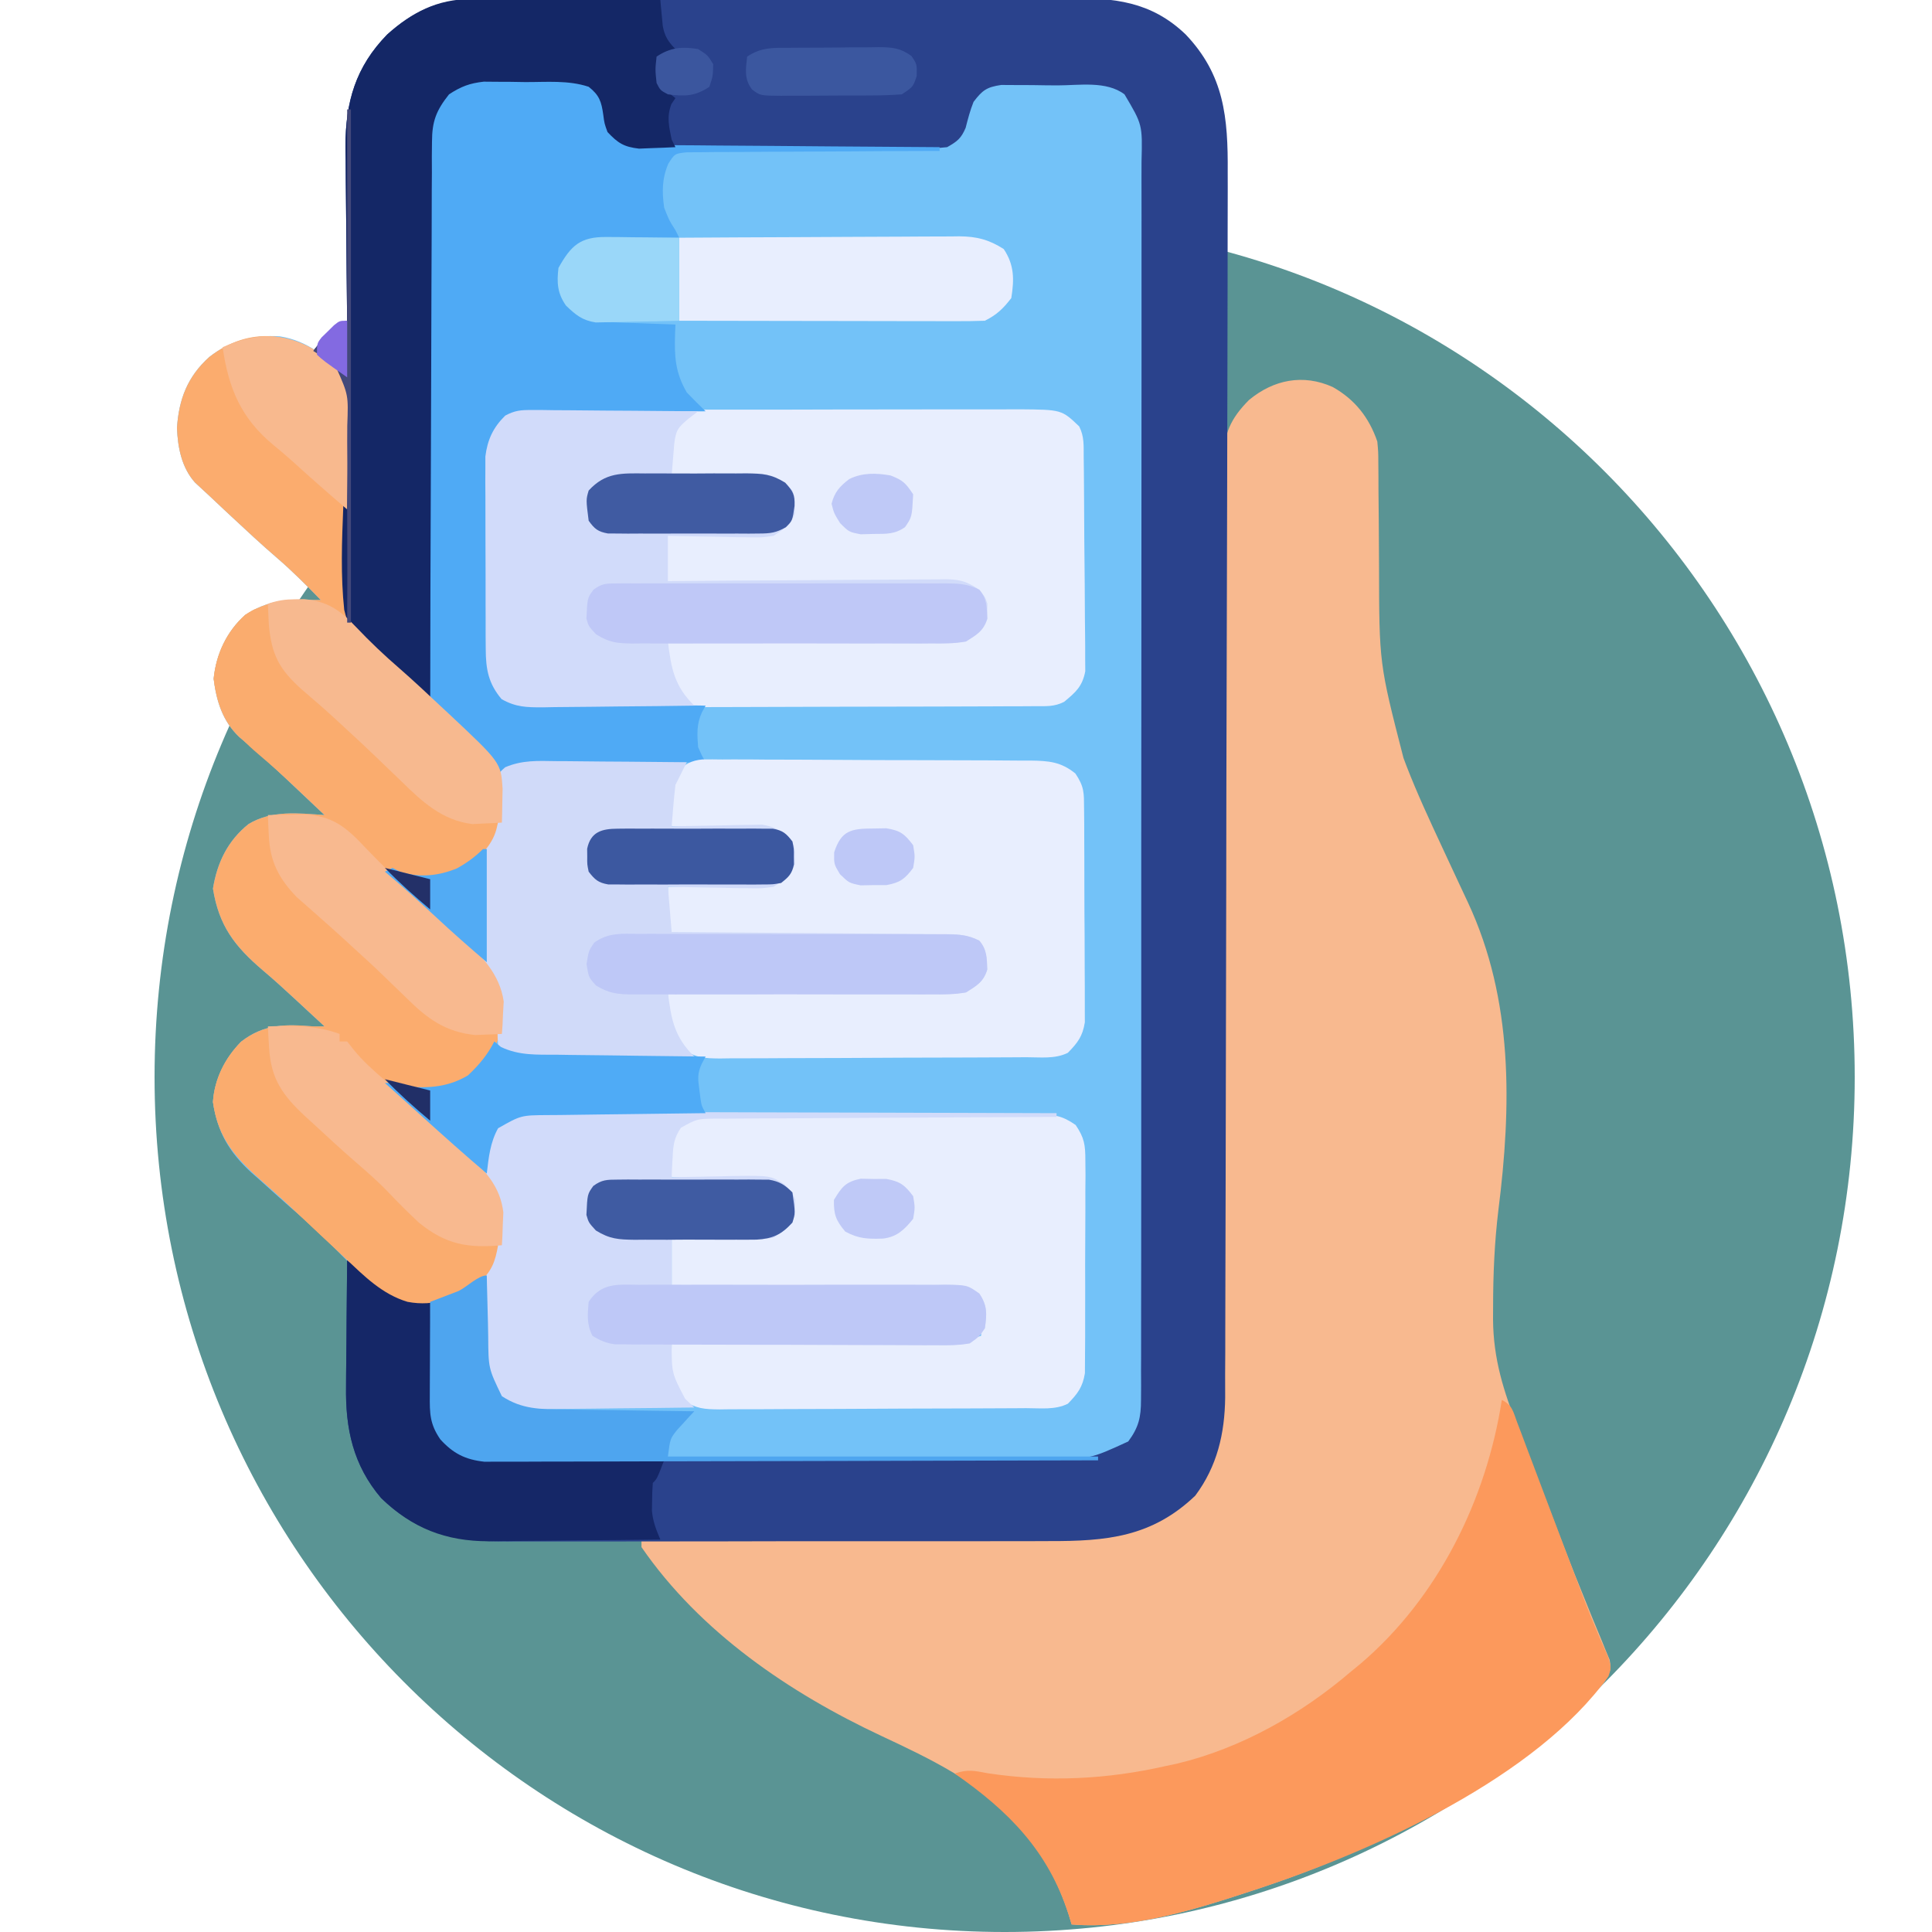 <?xml version="1.0"?>
<svg xmlns="http://www.w3.org/2000/svg" width="140" height="140" viewBox="0 0 200 200" fill="none">
<g clip-path="url(#clip0_1_237)">
<path d="M104 200C152.601 200 192 160.377 192 111.5C192 62.623 152.601 23 104 23C55.399 23 16 62.623 16 111.5C16 160.377 55.399 200 104 200Z" fill="#5A9494"/>
<g clip-path="url(#clip1_1_237)">
<path d="M54.248 8.105C54.998 8.093 54.998 8.093 55.763 8.081C56.486 8.078 56.486 8.078 57.224 8.075C57.664 8.071 58.105 8.068 58.559 8.064C60.284 8.263 61.289 8.945 62.5 10.156C62.711 11.038 62.846 11.92 62.985 12.816C63.387 13.979 63.769 14.239 64.844 14.844C65.94 14.957 66.949 15.004 68.044 14.995C68.366 14.997 68.687 14.999 69.019 15.002C70.081 15.007 71.143 15.003 72.205 14.999C72.943 15 73.681 15.001 74.42 15.003C75.967 15.005 77.514 15.002 79.062 14.996C81.045 14.99 83.028 14.994 85.012 15.001C86.537 15.005 88.061 15.004 89.586 15.001C90.318 15 91.049 15.001 91.78 15.004C92.802 15.006 93.824 15.002 94.846 14.995C95.3 14.999 95.3 14.999 95.763 15.003C97.016 14.988 97.902 14.925 99.006 14.306C99.785 13.487 99.947 12.815 100.195 11.719C100.447 10.605 100.6 9.948 101.409 9.132C103.263 8.064 105.58 8.407 107.673 8.42C108.54 8.423 109.405 8.412 110.271 8.399C110.826 8.399 111.381 8.399 111.935 8.4C112.437 8.399 112.938 8.399 113.455 8.398C115.105 8.631 115.916 9.091 117.188 10.156C118.256 11.628 118.506 12.648 118.508 14.454C118.511 14.927 118.515 15.4 118.518 15.888C118.516 16.412 118.513 16.936 118.511 17.459C118.512 18.017 118.515 18.575 118.517 19.132C118.523 20.664 118.521 22.196 118.518 23.728C118.516 25.381 118.521 27.033 118.525 28.685C118.532 31.922 118.532 35.159 118.53 38.396C118.529 41.026 118.529 43.657 118.531 46.287C118.532 46.662 118.532 47.036 118.532 47.421C118.533 48.181 118.533 48.941 118.534 49.702C118.539 56.832 118.537 63.962 118.533 71.093C118.529 77.618 118.534 84.144 118.543 90.669C118.553 97.367 118.557 104.065 118.554 110.763C118.553 114.524 118.554 118.286 118.56 122.047C118.566 125.249 118.566 128.451 118.56 131.653C118.556 133.287 118.555 134.921 118.561 136.555C118.567 138.05 118.565 139.546 118.557 141.041C118.556 141.583 118.557 142.124 118.561 142.665C118.596 147.718 118.596 147.718 116.797 149.609C114.303 151.893 110.548 151.389 107.402 151.368C106.766 151.369 106.131 151.371 105.495 151.374C103.776 151.38 102.057 151.375 100.338 151.369C98.537 151.363 96.735 151.366 94.933 151.367C91.909 151.368 88.885 151.363 85.861 151.354C82.366 151.344 78.872 151.343 75.378 151.348C72.012 151.352 68.647 151.349 65.281 151.344C63.851 151.342 62.42 151.342 60.989 151.344C59.305 151.345 57.62 151.341 55.935 151.333C55.318 151.331 54.7 151.331 54.083 151.333C53.239 151.335 52.395 151.33 51.551 151.323C51.079 151.322 50.607 151.321 50.12 151.32C48.162 151.095 46.898 150.458 45.581 148.999C44.495 147.431 44.479 146.314 44.493 144.455C44.494 144.179 44.494 143.902 44.495 143.618C44.497 142.734 44.502 141.85 44.507 140.967C44.509 140.368 44.511 139.769 44.512 139.171C44.517 137.702 44.523 136.234 44.531 134.766C44.297 134.748 44.063 134.731 43.822 134.713C39.533 134.328 37.21 131.876 34.325 128.859C32.988 127.484 31.528 126.254 30.078 125C28.994 124.05 27.922 123.088 26.855 122.119C26.585 121.881 26.314 121.644 26.035 121.399C23.742 119.3 22.488 117.183 22.046 114.087C22.2 111.675 23.297 109.542 24.966 107.825C27.343 105.993 29.52 106.015 32.422 106.25C32.809 106.25 33.195 106.25 33.594 106.25C33.071 105.767 32.549 105.284 32.026 104.802C31.569 104.38 31.113 103.956 30.658 103.533C29.52 102.476 28.376 101.434 27.19 100.432C24.287 97.952 22.664 95.84 22.046 91.992C22.478 89.301 23.578 87.025 25.732 85.303C28.136 83.85 30.892 84.183 33.594 84.375C32.545 83.381 31.495 82.389 30.444 81.397C30.151 81.118 29.857 80.84 29.554 80.553C28.003 79.089 26.442 77.661 24.785 76.317C23.04 74.665 22.397 72.576 22.119 70.264C22.363 67.743 23.452 65.379 25.366 63.672C27.725 62.132 29.689 62.011 32.422 62.109C32.68 62.109 32.938 62.109 33.203 62.109C31.74 60.611 30.275 59.129 28.686 57.764C27.06 56.365 25.493 54.906 23.926 53.442C23.672 53.205 23.418 52.968 23.156 52.724C22.676 52.275 22.197 51.824 21.719 51.372C21.211 50.892 20.696 50.418 20.18 49.947C18.804 48.402 18.399 46.328 18.32 44.299C18.513 41.319 19.42 38.979 21.655 36.963C23.854 35.244 26.201 34.643 28.984 34.821C31.893 35.288 33.9 37.025 35.938 39.062C36.028 40.102 36.028 40.102 36.019 41.439C36.018 41.938 36.017 42.438 36.015 42.952C36.013 43.22 36.011 43.488 36.009 43.764C36.003 44.603 36.004 45.442 36.006 46.282C36.014 48.668 36.016 51.055 35.998 53.442C35.987 54.902 35.99 56.361 36.001 57.821C36.002 58.376 35.999 58.931 35.991 59.486C35.871 62.578 35.871 62.578 36.928 65.391C37.605 66.076 38.276 66.635 39.062 67.188C39.353 67.45 39.645 67.713 39.944 67.984C40.185 68.188 40.426 68.393 40.674 68.603C41.891 69.638 43.014 70.742 44.141 71.875C44.141 71.569 44.142 71.263 44.142 70.948C44.157 63.505 44.18 56.062 44.212 48.619C44.228 45.02 44.241 41.42 44.246 37.821C44.252 34.683 44.262 31.546 44.279 28.409C44.288 26.748 44.294 25.087 44.294 23.425C44.293 21.861 44.3 20.298 44.313 18.734C44.316 18.16 44.317 17.587 44.315 17.013C44.312 16.229 44.32 15.444 44.328 14.66C44.331 14.002 44.331 14.002 44.333 13.331C44.63 11.502 45.521 10.269 46.899 9.058C49.093 7.713 51.765 8.115 54.248 8.105Z" fill="#73C2F8"/>
<path d="M137.964 40.063C140.262 41.357 141.729 43.227 142.578 45.703C142.679 46.771 142.679 46.771 142.684 47.941C142.69 48.603 142.69 48.603 142.696 49.278C142.697 49.752 142.698 50.227 142.699 50.716C142.709 51.731 142.718 52.747 142.728 53.762C142.74 55.354 142.749 56.947 142.756 58.539C142.774 68.693 142.774 68.693 145.288 78.467C145.401 78.765 145.514 79.064 145.63 79.371C146.716 82.166 147.978 84.88 149.243 87.598C149.448 88.038 149.653 88.478 149.863 88.931C150.162 89.572 150.162 89.572 150.467 90.227C150.657 90.636 150.848 91.045 151.044 91.466C151.352 92.126 151.66 92.786 151.971 93.444C156.667 103.518 156.474 114.512 155.109 125.298C154.709 128.614 154.569 131.89 154.565 135.229C154.563 135.684 154.561 136.139 154.559 136.607C154.593 140.709 155.654 144.003 157.13 147.792C157.294 148.217 157.458 148.642 157.627 149.08C158.151 150.437 158.678 151.793 159.204 153.149C159.547 154.038 159.89 154.926 160.233 155.814C160.402 156.252 160.572 156.69 160.746 157.14C161.085 158.019 161.424 158.897 161.763 159.775C162.604 161.952 163.46 164.12 164.348 166.278C164.515 166.69 164.683 167.103 164.855 167.527C165.173 168.307 165.495 169.084 165.823 169.86C165.963 170.206 166.103 170.552 166.247 170.908C166.373 171.209 166.498 171.511 166.628 171.821C166.846 172.898 166.607 173.313 166.016 174.219C156.854 183.982 143.38 191.124 130.859 195.312C130.534 195.422 130.208 195.531 129.873 195.643C123.9 197.608 117.291 199.743 110.937 199.219C110.78 198.701 110.78 198.701 110.62 198.173C109.52 194.804 108.173 192.194 105.859 189.453C105.665 189.215 105.471 188.977 105.27 188.731C101.496 184.551 96.269 182.055 91.26 179.712C81.731 175.251 72.47 168.964 66.406 160.156C66.406 159.898 66.406 159.641 66.406 159.375C66.654 159.374 66.901 159.374 67.156 159.373C73.191 159.359 79.227 159.336 85.263 159.303C88.181 159.288 91.1 159.275 94.019 159.269C96.565 159.264 99.111 159.253 101.657 159.236C103.003 159.228 104.35 159.221 105.696 159.222C107.204 159.222 108.712 159.21 110.22 159.198C110.66 159.2 111.099 159.202 111.552 159.204C115.463 159.153 119.786 158.346 122.656 155.469C125.745 151.834 126.806 147.501 126.749 142.823C126.751 142.401 126.752 141.98 126.753 141.546C126.756 140.148 126.747 138.75 126.739 137.352C126.738 136.345 126.738 135.337 126.739 134.329C126.74 132.166 126.736 130.003 126.728 127.84C126.717 124.709 126.717 121.578 126.72 118.447C126.725 113.361 126.724 108.276 126.719 103.191C126.718 102.887 126.718 102.583 126.718 102.27C126.714 98.879 126.709 95.488 126.702 92.096C126.7 90.865 126.698 89.634 126.695 88.402C126.695 88.099 126.694 87.795 126.694 87.481C126.684 82.412 126.684 77.343 126.691 72.273C126.695 69.151 126.691 66.028 126.677 62.905C126.667 60.513 126.669 58.122 126.675 55.73C126.676 54.75 126.672 53.77 126.665 52.79C126.655 51.452 126.659 50.114 126.667 48.776C126.661 48.388 126.654 48.001 126.648 47.602C126.685 44.912 127.394 43.319 129.297 41.406C131.844 39.296 134.901 38.685 137.964 40.063Z" fill="#F8B98F"/>
<path d="M49.394 -0.104C49.822 -0.107 49.822 -0.107 50.257 -0.11C51.207 -0.115 52.157 -0.114 53.107 -0.113C53.79 -0.116 54.473 -0.118 55.156 -0.121C57.008 -0.128 58.86 -0.13 60.713 -0.131C61.871 -0.131 63.029 -0.133 64.188 -0.135C68.232 -0.142 72.276 -0.145 76.32 -0.145C80.085 -0.144 83.85 -0.153 87.614 -0.165C90.85 -0.175 94.087 -0.179 97.323 -0.179C99.254 -0.179 101.185 -0.181 103.116 -0.189C104.933 -0.197 106.75 -0.197 108.568 -0.191C109.232 -0.19 109.897 -0.192 110.562 -0.197C115.313 -0.228 119.143 0.128 122.728 3.554C126.735 7.751 127.132 12.164 127.092 17.832C127.093 18.397 127.093 18.961 127.095 19.526C127.097 21.065 127.091 22.604 127.085 24.143C127.079 25.808 127.08 27.473 127.08 29.138C127.079 32.394 127.071 35.65 127.061 38.907C127.053 41.554 127.047 44.202 127.042 46.85C127.04 47.614 127.039 48.378 127.038 49.142C127.037 49.522 127.036 49.902 127.036 50.294C127.022 57.478 127.001 64.662 126.978 71.845C126.957 78.412 126.946 84.978 126.94 91.545C126.934 98.296 126.92 105.046 126.899 111.796C126.887 115.583 126.878 119.369 126.877 123.156C126.876 126.379 126.868 129.602 126.852 132.825C126.843 134.468 126.838 136.111 126.841 137.754C126.844 139.26 126.838 140.767 126.825 142.273C126.82 143.071 126.825 143.869 126.83 144.667C126.784 148.404 126.005 151.785 123.73 154.834C119.23 159.13 114.536 159.551 108.578 159.533C107.91 159.535 107.242 159.538 106.575 159.541C104.771 159.548 102.967 159.548 101.163 159.545C99.654 159.544 98.144 159.546 96.635 159.549C93.073 159.554 89.51 159.554 85.948 159.549C82.28 159.545 78.612 159.55 74.945 159.561C71.788 159.569 68.631 159.572 65.475 159.57C63.593 159.568 61.711 159.569 59.828 159.576C58.059 159.582 56.289 159.581 54.519 159.573C53.872 159.572 53.225 159.573 52.577 159.577C47.364 159.608 43.323 158.83 39.453 155.078C36.554 151.673 35.748 147.899 35.823 143.515C35.825 143.139 35.826 142.763 35.828 142.376C35.835 141.19 35.849 140.004 35.864 138.818C35.87 138.008 35.876 137.198 35.88 136.388C35.893 134.415 35.913 132.442 35.938 130.469C36.144 130.627 36.351 130.786 36.564 130.95C36.84 131.159 37.115 131.368 37.399 131.584C37.671 131.791 37.942 131.998 38.222 132.212C40.255 133.665 42.069 134.378 44.531 134.766C44.537 135.315 44.537 135.315 44.542 135.876C44.56 137.243 44.584 138.61 44.612 139.977C44.623 140.568 44.632 141.158 44.637 141.748C44.645 142.6 44.664 143.451 44.684 144.302C44.692 144.814 44.7 145.325 44.709 145.852C44.96 147.518 45.388 148.336 46.484 149.609C48.227 150.667 49.525 150.929 51.551 150.933C51.815 150.935 52.08 150.937 52.352 150.939C53.234 150.945 54.115 150.942 54.997 150.939C55.631 150.941 56.265 150.944 56.899 150.947C58.618 150.954 60.338 150.954 62.057 150.952C63.493 150.95 64.93 150.953 66.367 150.955C69.757 150.961 73.147 150.96 76.537 150.955C80.031 150.951 83.525 150.957 87.019 150.967C90.022 150.976 93.025 150.978 96.028 150.976C97.82 150.975 99.612 150.976 101.404 150.982C103.09 150.988 104.776 150.987 106.462 150.979C107.079 150.978 107.696 150.979 108.314 150.983C112.804 151.054 112.804 151.054 116.797 149.219C117.877 147.757 118.116 146.724 118.117 144.921C118.122 144.211 118.122 144.211 118.127 143.487C118.125 142.963 118.123 142.439 118.12 141.915C118.122 141.358 118.124 140.8 118.127 140.243C118.132 138.711 118.131 137.179 118.128 135.647C118.126 133.995 118.131 132.342 118.135 130.69C118.141 127.453 118.142 124.216 118.14 120.979C118.138 118.349 118.139 115.718 118.141 113.088C118.141 112.713 118.141 112.339 118.142 111.954C118.142 111.194 118.143 110.434 118.143 109.674C118.149 102.543 118.147 95.413 118.142 88.282C118.138 81.757 118.143 75.231 118.153 68.706C118.162 62.008 118.166 55.31 118.163 48.612C118.162 44.851 118.163 41.089 118.17 37.328C118.176 34.126 118.176 30.924 118.169 27.722C118.166 26.088 118.165 24.454 118.171 22.82C118.176 21.325 118.174 19.829 118.167 18.334C118.165 17.792 118.166 17.251 118.171 16.71C118.268 12.904 118.268 12.904 116.406 9.766C114.526 8.349 111.728 8.839 109.471 8.84C108.597 8.838 107.723 8.824 106.848 8.809C106.291 8.807 105.733 8.805 105.176 8.804C104.67 8.801 104.165 8.798 103.644 8.795C102.135 9.015 101.69 9.35 100.781 10.547C100.424 11.435 100.201 12.308 99.963 13.234C99.491 14.339 99.098 14.638 98.047 15.234C96.953 15.35 95.946 15.399 94.853 15.392C94.532 15.395 94.211 15.398 93.88 15.4C92.82 15.408 91.76 15.406 90.7 15.404C89.962 15.405 89.225 15.408 88.487 15.41C86.942 15.414 85.396 15.412 83.85 15.409C81.87 15.404 79.891 15.412 77.911 15.423C76.388 15.431 74.865 15.431 73.341 15.428C72.612 15.428 71.882 15.431 71.152 15.435C70.13 15.441 69.11 15.437 68.089 15.43C67.637 15.436 67.637 15.436 67.177 15.442C65.733 15.422 64.913 15.279 63.684 14.496C62.806 13.584 62.614 13.126 62.451 11.89C62.261 10.518 62.043 9.854 60.938 8.984C58.833 8.283 56.572 8.505 54.37 8.496C53.873 8.488 53.377 8.48 52.865 8.472C52.384 8.47 51.904 8.468 51.408 8.466C50.97 8.462 50.531 8.458 50.08 8.455C48.604 8.619 47.728 8.953 46.484 9.766C45.157 11.44 44.726 12.548 44.719 14.675C44.711 15.439 44.711 15.439 44.703 16.219C44.705 16.778 44.706 17.338 44.709 17.898C44.705 18.491 44.701 19.084 44.696 19.677C44.685 21.283 44.684 22.888 44.685 24.494C44.683 26.174 44.673 27.854 44.664 29.534C44.648 32.713 44.641 35.892 44.635 39.071C44.629 42.691 44.614 46.311 44.598 49.931C44.566 57.376 44.545 64.821 44.531 72.266C44.352 72.108 44.172 71.95 43.987 71.787C42.789 70.745 41.633 69.758 40.261 68.949C38.013 67.425 36.264 65.874 35.636 63.144C35.254 59.593 35.39 56.029 35.536 52.467C35.629 50.149 35.682 47.831 35.714 45.512C35.731 44.708 35.77 43.907 35.81 43.103C35.932 40.439 35.932 40.439 34.838 38.107C34.064 37.424 33.309 36.853 32.422 36.328C34.619 33.643 34.619 33.643 35.938 33.203C35.934 32.94 35.931 32.676 35.927 32.404C35.892 29.641 35.869 26.878 35.852 24.115C35.844 23.086 35.833 22.057 35.82 21.028C35.8 19.542 35.792 18.057 35.785 16.571C35.777 16.117 35.769 15.662 35.761 15.194C35.759 10.553 36.818 6.912 40.089 3.566C42.887 1.055 45.598 -0.095 49.394 -0.104Z" fill="#2A428C"/>
<path d="M55.433 42.427C55.905 42.423 56.377 42.419 56.863 42.415C57.385 42.417 57.907 42.418 58.429 42.42C58.979 42.418 59.53 42.415 60.081 42.412C61.575 42.405 63.07 42.406 64.565 42.408C65.813 42.409 67.061 42.407 68.31 42.404C71.255 42.399 74.201 42.399 77.147 42.404C80.184 42.408 83.221 42.403 86.258 42.392C88.867 42.384 91.476 42.381 94.085 42.383C95.643 42.385 97.2 42.384 98.758 42.377C100.223 42.371 101.688 42.373 103.153 42.38C103.946 42.382 104.739 42.377 105.531 42.371C109.898 42.406 109.898 42.406 111.719 44.141C112.262 45.228 112.171 46.13 112.185 47.346C112.191 47.856 112.197 48.366 112.204 48.891C112.208 49.45 112.212 50.01 112.216 50.569C112.218 50.85 112.22 51.132 112.222 51.422C112.233 52.91 112.241 54.4 112.246 55.889C112.253 57.425 112.27 58.962 112.29 60.499C112.303 61.681 112.308 62.864 112.31 64.047C112.313 64.613 112.318 65.18 112.328 65.746C112.34 66.54 112.339 67.333 112.337 68.127C112.34 68.579 112.344 69.03 112.347 69.495C112.037 71.07 111.372 71.646 110.156 72.656C109.116 73.176 108.324 73.1 107.159 73.104C106.687 73.107 106.216 73.11 105.73 73.113C105.204 73.114 104.679 73.115 104.154 73.116C103.603 73.118 103.051 73.121 102.5 73.124C101.001 73.131 99.501 73.135 98.002 73.138C97.065 73.14 96.128 73.142 95.192 73.145C92.262 73.152 89.332 73.158 86.402 73.161C83.019 73.165 79.636 73.175 76.252 73.191C73.638 73.203 71.024 73.209 68.41 73.21C66.848 73.211 65.287 73.214 63.725 73.224C62.255 73.233 60.786 73.235 59.317 73.231C58.778 73.231 58.239 73.233 57.7 73.238C56.963 73.245 56.227 73.242 55.49 73.237C55.078 73.238 54.666 73.239 54.242 73.24C52.838 72.997 52.189 72.462 51.172 71.484C50.388 70.047 50.291 68.817 50.283 67.195C50.28 66.734 50.276 66.272 50.272 65.797C50.272 65.301 50.273 64.806 50.273 64.296C50.272 63.784 50.27 63.272 50.268 62.745C50.265 61.663 50.265 60.581 50.267 59.499C50.27 58.117 50.263 56.735 50.254 55.353C50.247 54.029 50.248 52.705 50.249 51.381C50.245 50.886 50.242 50.392 50.238 49.883C50.24 49.42 50.243 48.957 50.245 48.48C50.245 48.075 50.245 47.67 50.245 47.252C50.457 45.568 51.001 44.284 52.242 43.105C53.372 42.431 54.12 42.43 55.433 42.427Z" fill="#E8EEFE"/>
<path d="M34.375 37.5C34.646 37.72 34.916 37.941 35.196 38.168C36.173 39.346 36.124 40.009 36.107 41.527C36.106 42.027 36.105 42.526 36.104 43.041C36.1 43.306 36.096 43.572 36.092 43.846C36.079 44.683 36.078 45.518 36.079 46.355C36.082 48.731 36.066 51.108 36.041 53.485C36.026 54.94 36.025 56.396 36.031 57.852C36.031 58.404 36.025 58.957 36.014 59.51C35.881 62.572 35.881 62.572 36.903 65.37C37.585 66.063 38.27 66.627 39.062 67.188C39.337 67.437 39.612 67.686 39.895 67.943C40.236 68.234 40.236 68.234 40.585 68.53C42.282 69.995 43.923 71.513 45.557 73.047C45.84 73.31 46.123 73.573 46.414 73.843C51.731 78.833 51.731 78.833 52.098 81.537C52.169 84.751 51.603 86.516 49.458 88.878C48.009 90.248 46.478 90.827 44.531 91.016C43.46 90.963 42.467 90.808 41.406 90.625C41.148 90.625 40.891 90.625 40.625 90.625C40.813 90.789 41.002 90.952 41.196 91.121C43.136 92.811 45.056 94.521 46.948 96.265C47.216 96.506 47.483 96.746 47.759 96.995C49.791 98.874 51.623 100.79 52.212 103.564C52.17 106.66 51.568 108.512 49.431 110.753C47.703 112.325 45.997 112.921 43.701 112.964C42.557 112.908 41.704 112.8 40.625 112.5C40.839 112.69 41.053 112.881 41.273 113.077C42.145 113.856 43.012 114.638 43.877 115.424C44.339 115.842 44.802 116.259 45.266 116.675C46.05 117.379 46.829 118.089 47.607 118.799C47.858 119.023 48.109 119.247 48.367 119.477C50.241 121.199 51.73 122.825 52.147 125.429C52.09 128.291 51.799 130.029 49.927 132.275C47.829 134.047 45.848 135.068 43.053 134.911C39.996 134.398 37.937 132.333 35.763 130.264C34.818 129.365 33.863 128.476 32.91 127.585C32.371 127.081 31.834 126.575 31.298 126.068C30.027 124.867 28.749 123.681 27.431 122.533C24.536 119.998 22.606 118.009 22.046 114.087C22.2 111.675 23.297 109.542 24.966 107.825C27.343 105.993 29.52 106.015 32.422 106.25C32.809 106.25 33.195 106.25 33.594 106.25C33.071 105.767 32.549 105.284 32.026 104.802C31.569 104.38 31.113 103.956 30.658 103.533C29.52 102.476 28.376 101.434 27.19 100.432C24.287 97.952 22.664 95.84 22.046 91.992C22.478 89.301 23.578 87.025 25.732 85.303C28.136 83.85 30.892 84.183 33.594 84.375C32.545 83.381 31.495 82.389 30.444 81.397C30.151 81.118 29.857 80.84 29.554 80.553C28.003 79.089 26.442 77.661 24.785 76.317C23.04 74.665 22.397 72.576 22.119 70.264C22.363 67.743 23.452 65.379 25.366 63.672C27.725 62.132 29.689 62.011 32.422 62.109C32.68 62.109 32.938 62.109 33.203 62.109C31.74 60.611 30.275 59.129 28.686 57.764C27.06 56.365 25.493 54.906 23.926 53.442C23.545 53.087 23.545 53.087 23.156 52.724C22.676 52.275 22.197 51.824 21.719 51.372C21.211 50.892 20.696 50.418 20.18 49.947C18.804 48.402 18.399 46.328 18.32 44.299C18.513 41.319 19.42 38.979 21.655 36.963C25.806 33.704 30.467 34.309 34.375 37.5Z" fill="#FBAC6E"/>
<path d="M155.469 144.922C156.571 145.473 156.623 146.092 157.055 147.236C157.289 147.853 157.289 147.853 157.529 148.482C157.697 148.932 157.865 149.381 158.038 149.844C158.214 150.307 158.389 150.769 158.57 151.246C159.038 152.482 159.505 153.719 159.97 154.957C160.616 156.677 161.267 158.394 161.918 160.112C162.275 161.058 162.632 162.003 162.987 162.949C163.719 164.893 164.455 166.83 165.266 168.742C165.381 169.016 165.497 169.29 165.616 169.573C165.908 170.255 166.207 170.933 166.508 171.612C166.797 172.656 166.797 172.656 166.504 173.537C159.03 183.978 142.526 191.409 130.859 195.313C130.371 195.476 130.371 195.476 129.873 195.643C123.9 197.608 117.291 199.743 110.938 199.219C110.833 198.874 110.728 198.529 110.62 198.174C108.468 191.583 104.437 187.499 98.828 183.594C100.21 183.133 100.847 183.306 102.271 183.569C108.466 184.504 114.609 184.203 120.703 182.813C121.081 182.732 121.458 182.652 121.848 182.57C128.475 180.987 134.711 177.444 139.844 173.047C140.16 172.787 140.477 172.527 140.804 172.26C148.864 165.405 153.864 155.281 155.469 144.922Z" fill="#FC995C"/>
<path d="M54.248 8.105C54.998 8.093 54.998 8.093 55.763 8.081C56.486 8.078 56.486 8.078 57.224 8.075C57.664 8.071 58.105 8.068 58.559 8.064C60.284 8.263 61.289 8.945 62.5 10.156C62.711 11.038 62.846 11.92 62.985 12.816C63.387 13.977 63.772 14.237 64.844 14.844C65.924 14.962 66.917 15.015 67.997 15.013C68.472 15.019 68.472 15.019 68.956 15.025C70.001 15.037 71.044 15.04 72.089 15.044C72.813 15.05 73.538 15.057 74.263 15.065C76.169 15.084 78.075 15.095 79.981 15.105C81.926 15.117 83.871 15.135 85.817 15.153C89.633 15.186 93.449 15.213 97.266 15.234C97.266 15.363 97.266 15.492 97.266 15.625C96.926 15.626 96.586 15.626 96.235 15.627C93.034 15.634 89.832 15.65 86.631 15.677C84.985 15.69 83.339 15.7 81.693 15.701C80.105 15.703 78.517 15.714 76.929 15.732C76.322 15.737 75.716 15.739 75.11 15.737C74.261 15.735 73.413 15.745 72.565 15.758C71.84 15.762 71.84 15.762 71.101 15.766C69.852 15.899 69.852 15.899 69.18 16.953C68.525 18.5 68.526 19.834 68.75 21.484C69.261 22.8 69.261 22.8 69.922 23.828C70.051 24.086 70.18 24.344 70.312 24.609C70.027 24.611 69.741 24.613 69.447 24.614C68.148 24.627 66.85 24.655 65.552 24.683C65.102 24.685 64.653 24.687 64.19 24.689C61.507 24.664 61.507 24.664 59.282 25.948C58.256 27.447 58.027 28.246 58.203 30.078C59.133 31.869 59.818 32.596 61.719 33.203C62.697 33.343 62.697 33.343 63.704 33.365C64.068 33.38 64.431 33.395 64.806 33.411C65.181 33.423 65.556 33.435 65.942 33.447C66.325 33.462 66.707 33.477 67.101 33.493C68.041 33.53 68.981 33.563 69.922 33.594C69.904 34.046 69.904 34.046 69.885 34.508C69.803 36.887 69.893 38.554 71.094 40.625C71.735 41.286 72.385 41.939 73.047 42.578C72.802 42.579 72.556 42.579 72.304 42.58C69.75 42.587 67.196 42.609 64.643 42.638C63.69 42.647 62.737 42.652 61.784 42.654C60.414 42.658 59.044 42.674 57.674 42.693C57.248 42.691 56.822 42.69 56.384 42.688C53.963 42.723 53.963 42.723 51.889 43.889C50.829 45.416 50.73 46.527 50.718 48.341C50.715 48.803 50.711 49.264 50.707 49.74C50.705 50.239 50.704 50.738 50.702 51.253C50.7 51.766 50.697 52.279 50.695 52.807C50.691 53.894 50.689 54.98 50.687 56.067C50.685 57.455 50.676 58.844 50.665 60.232C50.656 61.56 50.655 62.888 50.653 64.217C50.648 64.713 50.643 65.21 50.639 65.722C50.64 66.188 50.641 66.653 50.642 67.132C50.641 67.54 50.639 67.948 50.638 68.368C50.809 69.756 51.229 70.683 51.953 71.875C53.225 72.723 53.612 72.759 55.087 72.781C55.486 72.789 55.884 72.796 56.295 72.804C56.725 72.809 57.155 72.813 57.597 72.818C58.258 72.829 58.258 72.829 58.932 72.841C60.341 72.864 61.75 72.882 63.159 72.9C64.114 72.915 65.068 72.931 66.022 72.946C68.364 72.984 70.705 73.017 73.047 73.047C72.92 73.276 72.793 73.506 72.662 73.743C72.095 74.982 72.169 75.996 72.266 77.344C72.641 78.192 72.641 78.192 73.047 78.906C72.806 78.909 72.566 78.913 72.319 78.916C69.815 78.95 67.312 78.988 64.809 79.03C63.876 79.045 62.942 79.059 62.008 79.071C60.665 79.089 59.322 79.112 57.979 79.135C57.562 79.14 57.145 79.144 56.715 79.149C56.128 79.16 56.128 79.16 55.53 79.172C55.016 79.18 55.016 79.18 54.492 79.188C53.406 79.309 52.555 79.632 51.562 80.078C51.439 79.898 51.315 79.718 51.187 79.532C48.345 75.558 48.345 75.558 44.531 72.656C44.495 64.802 44.467 56.949 44.45 49.095C44.442 45.448 44.431 41.801 44.413 38.155C44.398 34.976 44.388 31.798 44.384 28.619C44.382 26.936 44.377 25.253 44.366 23.57C44.355 21.986 44.352 20.401 44.355 18.817C44.354 18.236 44.351 17.655 44.345 17.074C44.337 16.279 44.34 15.484 44.343 14.69C44.342 14.245 44.34 13.801 44.339 13.343C44.626 11.504 45.515 10.274 46.899 9.058C49.093 7.713 51.765 8.115 54.248 8.105Z" fill="#4FAAF5"/>
<path d="M72.722 78.617C73.399 78.606 74.077 78.609 74.754 78.622C75.125 78.619 75.495 78.617 75.877 78.615C77.102 78.611 78.327 78.623 79.552 78.636C80.403 78.638 81.254 78.638 82.106 78.638C83.891 78.64 85.675 78.649 87.46 78.665C89.747 78.685 92.034 78.689 94.322 78.689C96.08 78.689 97.838 78.695 99.597 78.704C100.44 78.707 101.283 78.71 102.127 78.711C103.306 78.713 104.485 78.724 105.664 78.736C106.012 78.736 106.361 78.735 106.72 78.734C108.57 78.763 109.838 78.86 111.328 80.078C112.254 81.466 112.212 82.072 112.223 83.719C112.228 84.228 112.233 84.738 112.238 85.263C112.239 85.821 112.24 86.378 112.241 86.935C112.243 87.507 112.246 88.079 112.249 88.65C112.253 89.849 112.255 91.047 112.254 92.246C112.254 93.78 112.265 95.313 112.278 96.847C112.287 98.028 112.288 99.209 112.288 100.39C112.289 100.955 112.292 101.521 112.298 102.086C112.306 102.878 112.303 103.67 112.299 104.461C112.3 104.912 112.301 105.362 112.303 105.826C112.068 107.288 111.57 107.934 110.547 108.984C109.216 109.65 107.695 109.44 106.23 109.444C105.863 109.447 105.497 109.449 105.119 109.452C103.902 109.46 102.686 109.464 101.469 109.468C101.055 109.47 100.64 109.471 100.212 109.473C98.017 109.481 95.821 109.487 93.625 109.49C91.356 109.495 89.086 109.508 86.816 109.524C85.072 109.534 83.329 109.537 81.585 109.538C80.748 109.54 79.912 109.545 79.075 109.552C77.904 109.562 76.734 109.561 75.563 109.559C75.216 109.564 74.871 109.569 74.514 109.574C72.911 109.56 72.087 109.508 70.7 108.637C68.965 106.799 69.114 105.126 69.141 102.734C69.524 102.732 69.907 102.73 70.302 102.727C73.911 102.705 77.521 102.677 81.13 102.642C82.986 102.625 84.842 102.609 86.698 102.599C88.488 102.589 90.279 102.573 92.07 102.553C92.753 102.547 93.436 102.542 94.12 102.54C95.077 102.536 96.033 102.525 96.99 102.513C97.414 102.513 97.414 102.513 97.847 102.514C99.443 102.484 100.43 102.339 101.563 101.172C101.846 100.046 101.694 99.23 101.563 98.047C100.139 97.098 99.077 97.149 97.431 97.147C97.13 97.144 96.83 97.141 96.52 97.137C95.527 97.127 94.533 97.123 93.54 97.118C92.85 97.111 92.161 97.105 91.472 97.097C89.657 97.08 87.842 97.066 86.028 97.054C83.12 97.033 80.213 97.008 77.305 96.98C76.287 96.971 75.269 96.965 74.251 96.959C73.63 96.954 73.01 96.948 72.39 96.943C71.962 96.941 71.962 96.941 71.525 96.94C69.576 96.919 69.576 96.919 69.141 96.484C69.112 95.695 69.108 94.906 69.116 94.116C69.12 93.685 69.123 93.253 69.127 92.808C69.131 92.475 69.136 92.141 69.141 91.797C69.464 91.791 69.787 91.785 70.12 91.78C71.584 91.751 73.048 91.713 74.512 91.675C75.02 91.666 75.529 91.657 76.053 91.648C76.541 91.634 77.03 91.62 77.533 91.606C77.983 91.596 78.433 91.586 78.897 91.575C80.173 91.393 80.727 91.128 81.641 90.234C81.886 89.479 81.886 89.479 81.836 88.672C81.84 88.406 81.844 88.14 81.848 87.866C81.547 86.767 81.048 86.517 80.078 85.938C78.909 85.741 78.909 85.741 77.618 85.738C77.148 85.724 76.677 85.71 76.192 85.696C75.702 85.687 75.212 85.678 74.707 85.669C74.211 85.656 73.715 85.642 73.204 85.629C71.98 85.596 70.756 85.569 69.531 85.547C69.489 84.88 69.459 84.213 69.434 83.545C69.415 83.173 69.397 82.802 69.379 82.419C69.659 80.271 70.478 78.808 72.722 78.617Z" fill="#E8EEFE"/>
<path d="M75.225 115.372C75.599 115.369 75.974 115.365 76.359 115.362C77.595 115.353 78.83 115.359 80.066 115.366C80.925 115.364 81.785 115.362 82.645 115.36C84.445 115.357 86.246 115.361 88.047 115.37C90.355 115.381 92.662 115.375 94.971 115.363C96.745 115.356 98.52 115.359 100.295 115.364C101.146 115.365 101.997 115.363 102.848 115.359C104.037 115.354 105.226 115.361 106.416 115.372C106.943 115.366 106.943 115.366 107.481 115.36C109.154 115.389 109.946 115.479 111.351 116.458C112.26 117.8 112.355 118.523 112.356 120.135C112.361 120.645 112.366 121.155 112.371 121.68C112.366 122.233 112.361 122.787 112.355 123.34C112.355 123.91 112.356 124.481 112.358 125.051C112.359 126.245 112.353 127.439 112.343 128.633C112.329 130.161 112.332 131.688 112.339 133.216C112.343 134.393 112.34 135.571 112.334 136.749C112.332 137.312 112.332 137.875 112.334 138.438C112.336 139.226 112.327 140.014 112.318 140.802C112.315 141.25 112.313 141.698 112.31 142.159C112.067 143.613 111.564 144.265 110.547 145.312C109.216 145.978 107.695 145.768 106.23 145.772C105.863 145.775 105.497 145.777 105.119 145.78C103.902 145.788 102.686 145.792 101.469 145.796C101.055 145.798 100.64 145.799 100.212 145.801C98.017 145.809 95.821 145.815 93.625 145.818C91.356 145.823 89.086 145.836 86.816 145.852C85.072 145.862 83.329 145.865 81.585 145.867C80.748 145.868 79.912 145.873 79.075 145.88C77.904 145.89 76.734 145.889 75.563 145.887C75.216 145.892 74.871 145.897 74.514 145.902C72.904 145.888 72.085 145.835 70.692 144.959C69.471 143.661 69.487 142.908 69.507 141.162C69.51 140.77 69.514 140.379 69.517 139.975C69.522 139.674 69.527 139.373 69.531 139.062C70.107 139.056 70.107 139.056 70.695 139.05C74.31 139.012 77.926 138.972 81.541 138.93C83.4 138.908 85.259 138.888 87.118 138.868C88.911 138.85 90.704 138.829 92.497 138.807C93.182 138.799 93.867 138.792 94.552 138.786C95.509 138.776 96.467 138.764 97.425 138.752C97.709 138.75 97.993 138.748 98.286 138.745C99.483 138.728 100.419 138.662 101.562 138.281C101.594 137.72 101.617 137.158 101.636 136.597C101.649 136.284 101.663 135.971 101.677 135.649C101.627 134.766 101.627 134.766 101.155 134.135C99.992 133.312 98.799 133.422 97.425 133.425C97.124 133.421 96.823 133.417 96.512 133.413C95.517 133.401 94.521 133.397 93.526 133.394C92.835 133.387 92.145 133.38 91.455 133.373C89.638 133.354 87.822 133.342 86.005 133.332C84.151 133.321 82.297 133.302 80.444 133.285C76.806 133.251 73.169 133.225 69.531 133.203C69.531 131.527 69.531 129.852 69.531 128.125C70.275 128.11 71.018 128.096 71.783 128.081C72.758 128.055 73.733 128.029 74.707 128.003C75.442 127.99 75.442 127.99 76.192 127.976C76.662 127.962 77.133 127.949 77.618 127.934C78.269 127.919 78.269 127.919 78.933 127.903C80.187 127.718 80.738 127.436 81.641 126.562C81.9 125.808 81.9 125.808 81.86 125C81.869 124.734 81.877 124.468 81.886 124.194C81.694 123.351 81.694 123.351 80.799 122.817C79.535 122.19 78.68 122.1 77.275 122.066C76.823 122.052 76.371 122.038 75.906 122.024C75.438 122.015 74.969 122.006 74.487 121.997C74.012 121.984 73.536 121.97 73.046 121.957C71.874 121.924 70.703 121.897 69.531 121.875C69.478 121.2 69.44 120.525 69.409 119.849C69.386 119.472 69.364 119.096 69.341 118.709C69.892 115.436 72.494 115.342 75.225 115.372Z" fill="#E8EEFE"/>
<path d="M57.552 78.792C58.133 78.794 58.133 78.794 58.725 78.797C59.959 78.803 61.193 78.818 62.427 78.833C63.265 78.839 64.103 78.844 64.941 78.849C66.992 78.862 69.043 78.882 71.094 78.906C70.703 79.688 70.312 80.469 69.922 81.25C69.833 81.981 69.762 82.714 69.702 83.447C69.653 84.035 69.653 84.035 69.603 84.634C69.579 84.936 69.556 85.237 69.531 85.547C69.995 85.535 69.995 85.535 70.468 85.522C71.873 85.49 73.278 85.469 74.683 85.449C75.169 85.436 75.656 85.423 76.157 85.409C76.862 85.402 76.862 85.402 77.58 85.394C78.228 85.382 78.228 85.382 78.888 85.37C80.348 85.587 80.988 86.086 82.031 87.109C82.291 87.891 82.291 87.891 82.275 88.672C82.283 89.059 82.283 89.059 82.291 89.453C81.884 90.678 81.139 91.095 80.078 91.797C78.852 91.974 78.852 91.974 77.495 91.95C77.008 91.944 76.52 91.939 76.019 91.934C75.513 91.921 75.008 91.908 74.487 91.894C73.974 91.888 73.462 91.88 72.933 91.873C71.669 91.855 70.405 91.827 69.141 91.797C69.334 94.117 69.334 94.117 69.531 96.484C70.106 96.488 70.106 96.488 70.692 96.491C74.302 96.514 77.911 96.542 81.521 96.576C83.377 96.594 85.232 96.609 87.088 96.62C88.879 96.63 90.669 96.646 92.46 96.665C93.144 96.672 93.827 96.676 94.51 96.679C95.467 96.683 96.424 96.694 97.38 96.706C97.663 96.706 97.946 96.705 98.238 96.704C99.427 96.727 100.285 96.82 101.346 97.375C102.178 98.296 102.159 99.17 102.199 100.377C101.81 101.636 101.093 102.03 100 102.734C98.927 102.878 98.015 102.933 96.945 102.912C96.494 102.912 96.494 102.912 96.032 102.912C95.041 102.911 94.05 102.899 93.059 102.887C92.37 102.884 91.681 102.882 90.992 102.88C89.181 102.874 87.371 102.859 85.561 102.842C83.712 102.826 81.863 102.819 80.015 102.811C76.39 102.794 72.765 102.767 69.141 102.734C69.474 105.531 69.826 107.38 71.875 109.375C69.233 109.405 66.592 109.425 63.95 109.439C63.051 109.445 62.153 109.453 61.254 109.463C59.962 109.478 58.671 109.484 57.379 109.489C56.776 109.499 56.776 109.499 56.161 109.508C55.785 109.508 55.41 109.508 55.024 109.508C54.529 109.512 54.529 109.512 54.025 109.516C52.903 109.34 52.367 108.996 51.562 108.203C51.479 106.917 51.479 106.917 51.587 105.396C51.684 102.778 51.401 101.171 49.609 99.219C49.373 98.96 49.137 98.701 48.894 98.434C47.404 96.888 45.805 95.466 44.179 94.066C43.246 93.262 42.326 92.445 41.406 91.626C41.108 91.361 40.81 91.095 40.503 90.822C40.177 90.531 40.177 90.531 39.844 90.234C40.102 90.106 40.359 89.977 40.625 89.844C40.883 89.973 41.141 90.102 41.406 90.234C43.361 90.886 45.369 90.661 47.29 89.926C49.31 88.855 50.732 87.277 51.562 85.156C51.571 83.845 51.487 82.556 51.399 81.249C51.562 80.078 51.562 80.078 52.297 79.426C54.056 78.676 55.659 78.761 57.552 78.792Z" fill="#D0DAF9"/>
<path d="M55.059 42.445C55.634 42.445 55.634 42.445 56.22 42.445C56.631 42.451 57.042 42.457 57.465 42.464C57.887 42.465 58.31 42.467 58.745 42.469C60.095 42.475 61.444 42.49 62.793 42.505C63.708 42.511 64.623 42.516 65.538 42.521C67.781 42.534 70.023 42.553 72.266 42.578C71.951 42.82 71.637 43.062 71.314 43.31C70.189 44.243 69.971 44.516 69.798 45.938C69.767 46.328 69.735 46.718 69.702 47.119C69.669 47.511 69.637 47.903 69.603 48.306C69.567 48.758 69.567 48.758 69.531 49.219C69.995 49.206 69.995 49.206 70.468 49.194C71.873 49.161 73.278 49.141 74.683 49.121C75.169 49.108 75.656 49.095 76.157 49.081C76.862 49.074 76.862 49.074 77.58 49.066C78.228 49.054 78.228 49.054 78.888 49.041C80.348 49.259 80.988 49.758 82.031 50.781C82.291 51.562 82.291 51.562 82.275 52.344C82.283 52.73 82.283 52.73 82.291 53.125C81.884 54.35 81.139 54.767 80.078 55.469C78.852 55.646 78.852 55.646 77.495 55.621C77.008 55.616 76.52 55.611 76.019 55.606C75.513 55.593 75.008 55.58 74.487 55.566C73.975 55.559 73.462 55.552 72.933 55.545C71.669 55.527 70.405 55.499 69.141 55.469C69.141 57.016 69.141 58.562 69.141 60.156C69.714 60.151 69.714 60.151 70.299 60.146C73.903 60.114 77.506 60.091 81.11 60.075C82.963 60.067 84.816 60.056 86.668 60.038C88.456 60.021 90.244 60.012 92.032 60.008C92.715 60.005 93.397 59.999 94.079 59.991C95.034 59.98 95.99 59.978 96.945 59.979C97.227 59.973 97.509 59.968 97.799 59.962C99.207 59.973 99.956 60.128 101.151 60.9C101.953 61.719 101.953 61.719 102.213 62.5C102.207 62.758 102.202 63.016 102.197 63.281C102.202 63.539 102.207 63.797 102.213 64.062C101.801 65.303 101.085 65.706 100 66.406C98.927 66.55 98.015 66.605 96.945 66.584C96.494 66.584 96.494 66.584 96.032 66.584C95.041 66.583 94.05 66.571 93.059 66.559C92.37 66.556 91.681 66.554 90.992 66.552C89.181 66.546 87.371 66.531 85.561 66.513C83.712 66.498 81.863 66.49 80.015 66.483C76.39 66.466 72.765 66.439 69.141 66.406C69.474 69.203 69.826 71.052 71.875 73.047C69.24 73.087 66.606 73.114 63.971 73.133C63.075 73.141 62.179 73.151 61.283 73.165C59.995 73.184 58.706 73.193 57.417 73.2C57.017 73.207 56.617 73.216 56.205 73.224C54.51 73.224 53.428 73.216 51.929 72.378C50.557 70.759 50.293 69.283 50.283 67.195C50.28 66.734 50.276 66.272 50.272 65.797C50.272 65.301 50.273 64.806 50.273 64.296C50.272 63.784 50.27 63.272 50.268 62.745C50.265 61.663 50.265 60.581 50.267 59.499C50.27 58.117 50.263 56.735 50.254 55.353C50.247 54.029 50.248 52.705 50.249 51.381C50.245 50.886 50.242 50.392 50.238 49.883C50.24 49.42 50.243 48.957 50.245 48.48C50.245 48.075 50.245 47.67 50.245 47.252C50.463 45.518 51.049 44.257 52.296 43.026C53.293 42.487 53.93 42.436 55.059 42.445Z" fill="#D1DBFA"/>
<path d="M55.871 115.093C56.58 115.091 56.58 115.091 57.304 115.089C57.819 115.093 58.334 115.097 58.865 115.101C59.416 115.102 59.966 115.101 60.517 115.101C62.009 115.1 63.501 115.107 64.993 115.116C66.554 115.123 68.114 115.124 69.674 115.125C72.628 115.129 75.582 115.138 78.535 115.15C81.898 115.163 85.261 115.17 88.624 115.175C95.541 115.188 102.458 115.208 109.375 115.234C109.375 115.363 109.375 115.492 109.375 115.625C108.904 115.626 108.433 115.628 107.947 115.629C103.51 115.644 99.072 115.666 94.635 115.697C92.354 115.712 90.072 115.725 87.791 115.731C85.59 115.737 83.389 115.75 81.188 115.769C80.348 115.775 79.507 115.778 78.667 115.778C77.491 115.779 76.316 115.79 75.14 115.802C74.791 115.8 74.443 115.798 74.083 115.796C72.152 115.823 72.152 115.823 70.49 116.742C69.77 117.801 69.689 118.552 69.629 119.824C69.596 120.401 69.596 120.401 69.562 120.99C69.547 121.428 69.547 121.428 69.531 121.875C69.827 121.867 70.122 121.859 70.426 121.85C71.772 121.818 73.117 121.797 74.463 121.777C75.16 121.758 75.16 121.758 75.871 121.738C79.737 121.694 79.737 121.694 81.169 122.565C82.031 123.437 82.031 123.437 82.329 124.219C82.314 124.605 82.314 124.605 82.3 125C82.301 125.258 82.303 125.516 82.304 125.781C81.88 126.996 81.135 127.422 80.078 128.125C78.888 128.302 78.888 128.302 77.58 128.278C77.111 128.273 76.641 128.268 76.157 128.262C75.671 128.249 75.184 128.236 74.683 128.223C74.188 128.216 73.694 128.209 73.185 128.201C71.967 128.183 70.749 128.155 69.531 128.125C69.531 129.801 69.531 131.477 69.531 133.203C69.914 133.2 70.297 133.196 70.692 133.193C74.302 133.161 77.911 133.138 81.521 133.122C83.377 133.114 85.233 133.103 87.088 133.085C88.879 133.068 90.669 133.059 92.46 133.055C93.144 133.052 93.827 133.046 94.51 133.038C95.467 133.027 96.424 133.025 97.38 133.026C97.663 133.02 97.946 133.014 98.238 133.009C99.558 133.02 100.273 133.117 101.348 133.91C102.234 135.162 102.167 136.005 101.953 137.5C101.348 138.356 101.348 138.356 100.391 139.062C99.333 139.209 98.436 139.261 97.38 139.24C96.929 139.24 96.929 139.24 96.468 139.241C95.474 139.239 94.481 139.227 93.488 139.215C92.798 139.212 92.108 139.21 91.419 139.208C89.605 139.202 87.792 139.187 85.978 139.17C84.127 139.154 82.276 139.147 80.424 139.139C76.793 139.122 73.162 139.095 69.531 139.062C69.534 142.152 69.534 142.152 70.923 144.8C71.394 145.247 71.394 145.247 71.875 145.703C69.24 145.743 66.606 145.77 63.971 145.789C63.075 145.797 62.179 145.807 61.283 145.821C59.995 145.84 58.706 145.849 57.417 145.856C57.017 145.864 56.617 145.872 56.205 145.88C54.51 145.881 53.428 145.872 51.929 145.034C49.92 142.662 50.181 139.856 50.073 136.89C50.048 136.409 50.023 135.927 49.998 135.432C49.98 134.97 49.962 134.508 49.944 134.032C49.926 133.61 49.908 133.189 49.89 132.755C50.016 131.479 50.351 131.032 51.172 130.078C51.583 128.844 51.641 127.908 51.66 126.611C51.67 126.209 51.68 125.808 51.691 125.394C51.545 124.059 51.097 123.388 50.391 122.266C50.008 120.111 50.309 118.222 51.562 116.406C53.032 115.328 54.063 115.089 55.871 115.093Z" fill="#D1DBFA"/>
<path d="M48.758 -0.089C49.415 -0.089 49.415 -0.089 50.085 -0.089C50.785 -0.082 50.785 -0.082 51.498 -0.076C51.981 -0.075 52.463 -0.074 52.96 -0.073C54.496 -0.069 56.032 -0.059 57.568 -0.049C58.612 -0.044 59.655 -0.041 60.698 -0.038C63.252 -0.03 65.806 -0.016 68.359 -1.27766e-05C68.391 0.363 68.391 0.363 68.423 0.734C68.454 1.051 68.485 1.368 68.516 1.695C68.546 2.01 68.575 2.325 68.605 2.649C68.782 3.709 69.165 4.321 69.922 5.078C69.406 5.336 68.891 5.594 68.359 5.859C68.17 7.866 68.17 7.866 69.141 9.546C69.527 9.848 69.527 9.848 69.922 10.156C69.785 10.358 69.648 10.559 69.507 10.767C68.995 12.097 69.251 13.076 69.531 14.453C69.66 14.711 69.789 14.969 69.922 15.234C69.117 15.277 68.311 15.307 67.505 15.332C67.056 15.35 66.608 15.368 66.145 15.387C64.574 15.203 63.97 14.814 62.891 13.672C62.57 12.791 62.57 12.791 62.451 11.89C62.261 10.518 62.043 9.854 60.938 8.984C58.833 8.283 56.572 8.505 54.37 8.496C53.873 8.488 53.377 8.48 52.865 8.472C52.384 8.47 51.904 8.468 51.408 8.466C50.97 8.462 50.531 8.458 50.08 8.454C48.604 8.619 47.728 8.953 46.484 9.766C45.157 11.44 44.726 12.548 44.719 14.675C44.711 15.439 44.711 15.439 44.703 16.219C44.705 16.778 44.706 17.338 44.709 17.898C44.705 18.491 44.701 19.084 44.696 19.677C44.685 21.282 44.684 22.888 44.685 24.494C44.683 26.174 44.673 27.854 44.664 29.534C44.648 32.713 44.641 35.892 44.635 39.071C44.629 42.691 44.614 46.311 44.598 49.931C44.566 57.376 44.545 64.821 44.531 72.266C44.352 72.108 44.172 71.95 43.987 71.787C42.789 70.745 41.633 69.758 40.261 68.949C38.013 67.425 36.264 65.874 35.636 63.143C35.254 59.593 35.39 56.029 35.536 52.467C35.629 50.149 35.682 47.831 35.714 45.512C35.731 44.708 35.77 43.907 35.81 43.103C35.932 40.439 35.932 40.439 34.838 38.107C34.064 37.424 33.309 36.853 32.422 36.328C34.619 33.643 34.619 33.643 35.938 33.203C35.934 32.94 35.931 32.676 35.927 32.404C35.892 29.641 35.869 26.878 35.852 24.115C35.844 23.086 35.833 22.057 35.82 21.028C35.8 19.542 35.792 18.057 35.785 16.571C35.777 16.117 35.769 15.662 35.761 15.194C35.759 10.553 36.818 6.912 40.089 3.566C42.629 1.286 45.28 -0.104 48.758 -0.089Z" fill="#142766"/>
<path d="M35.938 130.469C36.144 130.627 36.351 130.786 36.564 130.95C36.84 131.159 37.115 131.368 37.399 131.584C37.671 131.791 37.942 131.998 38.222 132.212C40.255 133.665 42.069 134.378 44.531 134.766C44.535 135.132 44.539 135.498 44.542 135.876C44.56 137.243 44.584 138.61 44.612 139.977C44.623 140.568 44.632 141.158 44.637 141.748C44.645 142.6 44.664 143.451 44.684 144.302C44.692 144.814 44.7 145.325 44.709 145.852C44.96 147.518 45.388 148.336 46.484 149.609C48.588 151.15 50.911 150.966 53.415 150.981C53.854 150.988 54.293 150.995 54.745 151.002C56.142 151.023 57.539 151.037 58.936 151.05C59.885 151.063 60.834 151.076 61.783 151.09C64.105 151.123 66.427 151.15 68.75 151.172C68.018 153.076 68.018 153.076 67.578 153.516C67.529 154.133 67.51 154.752 67.505 155.371C67.499 155.707 67.494 156.044 67.488 156.39C67.586 157.516 67.923 158.34 68.359 159.375C65.371 159.415 62.383 159.442 59.395 159.461C58.38 159.469 57.364 159.479 56.349 159.493C54.885 159.512 53.42 159.521 51.956 159.528C51.506 159.536 51.057 159.544 50.593 159.552C46.134 159.553 42.669 158.195 39.453 155.078C36.554 151.673 35.748 147.899 35.823 143.515C35.825 143.139 35.826 142.763 35.828 142.376C35.835 141.19 35.849 140.004 35.864 138.818C35.87 138.008 35.876 137.198 35.88 136.388C35.893 134.415 35.913 132.442 35.938 130.469Z" fill="#152767"/>
<path d="M70.312 24.609C74.347 24.583 78.38 24.561 82.415 24.549C84.288 24.543 86.161 24.534 88.034 24.521C89.843 24.508 91.651 24.501 93.459 24.498C94.149 24.496 94.838 24.492 95.527 24.485C96.494 24.477 97.461 24.476 98.428 24.476C98.712 24.472 98.995 24.468 99.288 24.464C101.114 24.475 102.364 24.802 103.906 25.781C105.007 27.432 105 28.92 104.688 30.859C103.832 31.963 103.191 32.584 101.953 33.203C100.952 33.239 99.961 33.252 98.96 33.248C98.497 33.248 98.497 33.248 98.024 33.248C97.001 33.247 95.978 33.244 94.955 33.241C94.247 33.24 93.539 33.24 92.831 33.24C90.964 33.238 89.098 33.234 87.232 33.23C85.329 33.226 83.425 33.224 81.522 33.222C77.785 33.218 74.049 33.211 70.312 33.203C70.312 30.367 70.312 27.531 70.312 24.609Z" fill="#E8EEFE"/>
<path d="M28.125 106.641C28.131 106.915 28.136 107.188 28.142 107.471C28.16 107.841 28.179 108.212 28.198 108.594C28.212 108.956 28.225 109.319 28.239 109.692C28.947 112.882 31.25 114.971 33.594 117.09C33.886 117.359 34.178 117.628 34.479 117.905C35.071 118.451 35.665 118.995 36.261 119.538C37.037 120.246 37.808 120.96 38.577 121.677C39.774 122.792 40.979 123.898 42.188 125C42.464 125.253 42.74 125.507 43.025 125.768C45.765 128.209 47.986 128.722 51.562 128.906C51.255 130.662 50.913 131.541 49.609 132.812C47.254 134.359 45.016 135.301 42.188 134.766C39.571 133.984 37.699 132.107 35.763 130.264C34.818 129.365 33.863 128.476 32.91 127.586C32.371 127.081 31.834 126.575 31.298 126.068C30.027 124.867 28.749 123.681 27.431 122.533C24.536 119.998 22.606 118.009 22.046 114.087C22.184 111.776 23.269 109.523 24.916 107.912C26.02 107.084 26.727 106.641 28.125 106.641Z" fill="#FAAC6E"/>
<path d="M28.125 62.891C28.126 63.16 28.127 63.429 28.128 63.707C28.268 67.113 29.261 69.125 31.677 71.51C32.313 72.086 32.956 72.652 33.606 73.212C34.994 74.417 36.331 75.67 37.671 76.929C38.175 77.399 38.679 77.869 39.183 78.339C40.08 79.176 40.972 80.018 41.859 80.865C44.444 83.298 46.127 84.803 49.78 84.839C50.375 84.82 50.969 84.798 51.562 84.766C51.437 86.844 50.277 88.076 48.828 89.453C46.915 90.757 44.865 91.109 42.578 91.016C39.634 90.43 37.774 88.316 35.791 86.226C34.722 85.11 33.604 84.104 32.431 83.101C31.174 82.021 29.949 80.904 28.722 79.79C28.076 79.212 27.422 78.643 26.759 78.084C24.084 75.812 22.544 73.808 22.119 70.264C22.367 67.705 23.481 65.355 25.415 63.623C26.562 62.891 26.562 62.891 28.125 62.891Z" fill="#FAAC6E"/>
<path d="M66.131 133.001C66.498 132.998 66.865 132.995 67.244 132.993C68.458 132.986 69.672 132.99 70.886 132.996C71.73 132.995 72.573 132.993 73.417 132.991C75.185 132.989 76.953 132.992 78.721 132.999C80.988 133.008 83.255 133.003 85.522 132.994C87.264 132.988 89.006 132.99 90.748 132.994C91.584 132.995 92.42 132.994 93.256 132.99C94.424 132.986 95.592 132.992 96.76 133.001C97.279 132.996 97.279 132.996 97.809 132.991C100.138 133.024 100.138 133.024 101.387 133.912C102.221 135.169 102.164 136.026 101.953 137.5C101.384 138.355 101.384 138.355 100.391 139.062C99.193 139.291 98.012 139.268 96.796 139.252C96.25 139.255 96.25 139.255 95.694 139.257C94.493 139.26 93.291 139.251 92.09 139.243C91.255 139.242 90.42 139.241 89.585 139.241C87.836 139.24 86.086 139.234 84.337 139.223C82.093 139.21 79.85 139.207 77.606 139.208C75.882 139.207 74.159 139.203 72.435 139.197C71.608 139.195 70.78 139.193 69.953 139.193C68.797 139.191 67.641 139.184 66.486 139.176C66.143 139.176 65.8 139.177 65.448 139.177C65.132 139.174 64.817 139.17 64.492 139.167C64.219 139.166 63.946 139.164 63.664 139.163C62.742 139.043 62.118 138.766 61.328 138.281C60.724 137.074 60.823 136.096 60.938 134.766C62.255 132.755 63.948 132.981 66.131 133.001Z" fill="#BEC8F7"/>
<path d="M63.693 60.398C64.014 60.395 64.336 60.392 64.667 60.388C65.019 60.39 65.37 60.393 65.732 60.395C66.103 60.393 66.474 60.391 66.856 60.389C68.085 60.384 69.314 60.387 70.543 60.391C71.396 60.391 72.249 60.389 73.102 60.388C74.89 60.386 76.679 60.389 78.468 60.394C80.761 60.401 83.055 60.397 85.349 60.39C87.111 60.386 88.873 60.387 90.634 60.39C91.48 60.391 92.326 60.39 93.172 60.387C94.354 60.384 95.536 60.389 96.718 60.395C97.068 60.393 97.419 60.391 97.78 60.388C99.167 60.402 100.136 60.419 101.388 61.046C102.167 61.973 102.16 62.868 102.199 64.049C101.804 65.327 101.123 65.701 100 66.406C98.8 66.634 97.621 66.62 96.403 66.608C96.044 66.611 95.684 66.614 95.315 66.617C94.13 66.624 92.945 66.619 91.76 66.614C90.936 66.615 90.111 66.616 89.287 66.618C87.559 66.621 85.832 66.617 84.105 66.61C81.892 66.601 79.679 66.606 77.465 66.615C75.763 66.621 74.061 66.619 72.358 66.615C71.542 66.614 70.726 66.616 69.91 66.619C68.769 66.623 67.629 66.617 66.488 66.608C66.151 66.612 65.814 66.615 65.467 66.618C63.878 66.596 63.081 66.526 61.704 65.662C60.938 64.844 60.938 64.844 60.706 64.049C60.805 61.897 60.805 61.897 61.437 61.046C62.258 60.437 62.678 60.4 63.693 60.398Z" fill="#BFC8F7"/>
<path d="M66.131 96.679C66.682 96.676 66.682 96.676 67.244 96.673C68.458 96.668 69.672 96.674 70.886 96.681C71.73 96.681 72.573 96.681 73.417 96.68C75.185 96.679 76.953 96.684 78.721 96.693C80.988 96.704 83.255 96.703 85.522 96.698C87.264 96.695 89.006 96.698 90.748 96.703C91.584 96.705 92.42 96.705 93.256 96.703C94.424 96.702 95.592 96.709 96.76 96.717C97.106 96.715 97.452 96.714 97.809 96.712C99.186 96.729 100.142 96.75 101.385 97.375C102.168 98.301 102.16 99.195 102.199 100.377C101.804 101.655 101.123 102.03 100 102.734C98.8 102.962 97.621 102.948 96.403 102.937C96.044 102.939 95.684 102.942 95.315 102.945C94.13 102.952 92.945 102.947 91.76 102.942C90.936 102.943 90.111 102.944 89.287 102.946C87.559 102.949 85.832 102.945 84.105 102.938C81.892 102.929 79.679 102.934 77.465 102.944C75.763 102.949 74.061 102.948 72.358 102.943C71.542 102.942 70.726 102.944 69.91 102.947C68.769 102.951 67.629 102.945 66.488 102.937C66.151 102.94 65.814 102.943 65.467 102.946C63.902 102.924 63.074 102.844 61.703 102.026C60.938 101.172 60.938 101.172 60.718 99.805C60.938 98.438 60.938 98.438 61.506 97.583C62.998 96.521 64.341 96.659 66.131 96.679Z" fill="#BEC8F7"/>
<path d="M30.591 62.036C30.879 62.031 31.168 62.025 31.465 62.019C33.916 62.25 35.199 63.146 36.865 64.917C38.303 66.433 39.776 67.832 41.358 69.198C42.789 70.447 44.172 71.747 45.557 73.047C45.84 73.31 46.123 73.573 46.414 73.843C51.855 78.949 51.855 78.949 52.029 81.647C52.02 82.064 52.011 82.481 52.002 82.91C51.995 83.331 51.988 83.752 51.981 84.186C51.971 84.506 51.962 84.826 51.953 85.156C51.303 85.199 50.651 85.229 50 85.254C49.638 85.272 49.275 85.29 48.901 85.309C45.778 84.926 43.696 82.993 41.528 80.859C40.981 80.334 40.434 79.808 39.886 79.283C39.617 79.022 39.347 78.761 39.069 78.493C37.918 77.385 36.747 76.301 35.571 75.22C35.365 75.028 35.159 74.837 34.946 74.64C33.73 73.517 32.487 72.434 31.226 71.362C28.915 69.289 28.11 67.792 27.832 64.673C27.793 63.949 27.758 63.225 27.734 62.5C28.805 62.143 29.484 62.046 30.591 62.036Z" fill="#F7B98F"/>
<path d="M27.734 84.375C28.532 84.354 29.329 84.339 30.127 84.326C30.793 84.313 30.793 84.313 31.473 84.299C34.491 84.471 35.859 85.656 37.842 87.769C39.484 89.486 41.151 91.118 42.952 92.67C44.308 93.842 45.63 95.05 46.948 96.265C47.216 96.506 47.483 96.746 47.759 96.995C49.816 98.897 51.734 100.812 52.144 103.674C52.11 104.273 52.11 104.273 52.075 104.883C52.058 105.29 52.04 105.697 52.022 106.116C51.988 106.569 51.988 106.569 51.953 107.031C51.368 107.064 50.782 107.086 50.195 107.104C49.706 107.125 49.706 107.125 49.206 107.146C46.129 106.842 44.231 105.455 42.09 103.32C41.577 102.825 41.064 102.33 40.55 101.836C40.299 101.591 40.048 101.346 39.789 101.093C38.76 100.098 37.705 99.132 36.645 98.169C36.273 97.827 35.901 97.485 35.518 97.133C34.717 96.404 33.911 95.684 33.098 94.969C32.887 94.781 32.676 94.594 32.458 94.4C31.875 93.882 31.288 93.367 30.701 92.853C28.893 90.969 27.952 89.212 27.832 86.548C27.81 86.138 27.788 85.727 27.765 85.304C27.755 84.998 27.745 84.691 27.734 84.375Z" fill="#F8B98F"/>
<path d="M27.734 106.25C30.354 106.173 32.676 106.13 35.156 107.031C35.156 107.289 35.156 107.547 35.156 107.812C35.414 107.812 35.672 107.812 35.938 107.812C36.147 108.078 36.356 108.344 36.572 108.618C37.543 109.819 38.579 110.746 39.748 111.748C41.37 113.139 42.95 114.578 44.531 116.016C44.769 116.229 45.007 116.443 45.252 116.663C46.041 117.371 46.824 118.085 47.607 118.799C47.858 119.023 48.109 119.247 48.368 119.478C50.266 121.222 51.791 122.848 52.106 125.511C52.088 125.915 52.069 126.318 52.051 126.733C52.037 127.144 52.023 127.554 52.008 127.977C51.99 128.284 51.972 128.59 51.953 128.906C48.413 129.235 46.137 128.825 43.359 126.562C42.257 125.533 41.207 124.486 40.17 123.39C39.1 122.274 37.945 121.272 36.776 120.261C35.323 118.996 33.907 117.692 32.495 116.382C32.202 116.116 31.91 115.85 31.608 115.575C29.283 113.412 28.038 111.71 27.856 108.447C27.831 108.033 27.805 107.619 27.779 107.193C27.764 106.882 27.749 106.571 27.734 106.25Z" fill="#F8B98F"/>
<path d="M50.391 132.031C50.396 132.327 50.402 132.622 50.408 132.926C50.437 134.272 50.475 135.617 50.513 136.963C50.522 137.428 50.53 137.892 50.539 138.371C50.562 141.653 50.562 141.653 51.953 144.531C54.044 145.903 55.954 145.887 58.371 145.903C58.951 145.914 58.951 145.914 59.543 145.924C60.773 145.945 62.003 145.959 63.232 145.972C64.069 145.985 64.905 145.998 65.741 146.012C67.786 146.045 69.83 146.072 71.875 146.094C71.71 146.268 71.546 146.443 71.376 146.623C71.162 146.859 70.948 147.096 70.728 147.339C70.515 147.57 70.302 147.801 70.082 148.039C69.373 148.943 69.373 148.943 69.141 150.781C83.836 150.781 98.531 150.781 113.672 150.781C113.672 150.91 113.672 151.039 113.672 151.172C105.258 151.199 96.844 151.22 88.43 151.233C84.523 151.239 80.616 151.247 76.709 151.26C73.304 151.272 69.899 151.28 66.494 151.282C64.691 151.284 62.888 151.287 61.085 151.296C59.387 151.304 57.69 151.306 55.993 151.304C55.37 151.305 54.747 151.307 54.125 151.312C53.274 151.317 52.423 151.316 51.572 151.313C51.096 151.314 50.62 151.315 50.129 151.316C48.163 151.098 46.902 150.462 45.581 148.999C44.495 147.431 44.479 146.314 44.493 144.455C44.494 144.179 44.494 143.902 44.495 143.618C44.497 142.734 44.502 141.85 44.507 140.967C44.509 140.368 44.511 139.769 44.512 139.171C44.517 137.702 44.523 136.234 44.531 134.766C44.795 134.666 45.059 134.567 45.331 134.465C45.679 134.331 46.028 134.196 46.387 134.058C46.731 133.926 47.076 133.795 47.43 133.659C48.303 133.264 49.483 132.031 50.391 132.031Z" fill="#4EA5EF"/>
<path d="M51.172 107.812C51.4 108.002 51.629 108.191 51.864 108.386C53.765 109.288 55.594 109.172 57.674 109.184C58.113 109.191 58.553 109.198 59.005 109.206C60.406 109.227 61.807 109.24 63.208 109.253C64.159 109.266 65.11 109.279 66.061 109.293C68.389 109.327 70.718 109.353 73.047 109.375C72.854 109.734 72.854 109.734 72.656 110.1C72.188 111.105 72.237 111.656 72.388 112.744C72.446 113.199 72.446 113.199 72.505 113.663C72.624 114.476 72.624 114.476 73.047 115.234C72.686 115.238 72.686 115.238 72.319 115.241C69.815 115.266 67.312 115.299 64.809 115.337C63.876 115.35 62.942 115.361 62.008 115.37C60.665 115.383 59.322 115.403 57.979 115.425C57.353 115.429 57.353 115.429 56.715 115.433C53.933 115.451 53.933 115.451 51.562 116.797C50.74 118.277 50.587 119.817 50.391 121.484C48.138 119.574 45.941 117.606 43.75 115.625C43.018 114.966 42.285 114.306 41.553 113.647C40.983 113.135 40.413 112.622 39.844 112.109C41.016 112.109 41.016 112.109 42.188 112.5C44.478 112.655 46.428 112.521 48.438 111.328C49.549 110.286 50.489 109.178 51.172 107.812Z" fill="#4FABF6"/>
<path d="M34.375 37.5C34.782 37.81 34.782 37.81 35.197 38.126C36.23 39.433 36.134 40.611 36.09 42.206C36.088 42.507 36.086 42.808 36.083 43.119C36.075 44.078 36.055 45.037 36.035 45.996C36.027 46.648 36.02 47.299 36.014 47.951C35.997 49.545 35.97 51.14 35.938 52.734C34.029 51.108 32.149 49.457 30.296 47.768C29.655 47.195 29.001 46.635 28.334 46.092C24.96 43.313 23.657 40.216 23.047 35.938C27.337 34.045 30.787 34.571 34.375 37.5Z" fill="#F8B98E"/>
<path d="M63.903 122.114C64.265 122.11 64.628 122.107 65.001 122.103C65.587 122.106 65.587 122.106 66.185 122.11C66.788 122.108 66.788 122.108 67.404 122.107C68.254 122.106 69.105 122.108 69.956 122.113C71.258 122.119 72.56 122.113 73.862 122.105C74.689 122.106 75.515 122.108 76.341 122.11C76.926 122.106 76.926 122.106 77.523 122.103C77.886 122.106 78.25 122.11 78.625 122.114C78.944 122.115 79.263 122.116 79.592 122.117C80.701 122.305 81.234 122.648 82.031 123.438C82.337 125.575 82.337 125.575 82.031 126.563C80.876 127.824 79.974 128.23 78.31 128.327C77.605 128.337 76.901 128.339 76.196 128.333C75.822 128.334 75.448 128.336 75.063 128.337C74.273 128.338 73.484 128.335 72.695 128.329C71.488 128.32 70.283 128.329 69.076 128.339C68.308 128.338 67.54 128.336 66.772 128.333C66.233 128.337 66.233 128.337 65.682 128.342C64.025 128.318 63.123 128.269 61.686 127.38C60.938 126.563 60.938 126.563 60.706 125.768C60.805 123.621 60.805 123.621 61.423 122.765C62.304 122.124 62.819 122.117 63.903 122.114Z" fill="#3F5BA2"/>
<path d="M66.772 49.011C67.147 49.01 67.521 49.008 67.906 49.007C68.695 49.006 69.485 49.008 70.274 49.015C71.48 49.023 72.686 49.015 73.892 49.005C74.66 49.006 75.428 49.008 76.196 49.011C76.736 49.007 76.736 49.007 77.286 49.002C78.943 49.026 79.846 49.075 81.282 49.963C82.096 50.852 82.29 51.182 82.251 52.368C82.031 53.906 82.031 53.906 81.352 54.579C80.347 55.147 79.77 55.226 78.625 55.23C78.261 55.233 77.897 55.237 77.523 55.241C77.133 55.239 76.743 55.236 76.341 55.234C75.737 55.235 75.737 55.235 75.121 55.237C74.271 55.238 73.421 55.236 72.571 55.231C71.268 55.225 69.965 55.231 68.662 55.238C67.837 55.238 67.011 55.236 66.185 55.234C65.599 55.237 65.599 55.237 65.001 55.241C64.639 55.237 64.276 55.234 63.903 55.23C63.425 55.228 63.425 55.228 62.937 55.227C61.895 55.04 61.554 54.759 60.938 53.906C60.661 51.729 60.661 51.729 60.938 50.781C62.676 48.881 64.361 48.99 66.772 49.011Z" fill="#405BA2"/>
<path d="M63.945 85.786C64.502 85.78 64.502 85.78 65.071 85.775C65.471 85.777 65.872 85.779 66.284 85.782C66.696 85.781 67.108 85.78 67.532 85.778C68.403 85.778 69.273 85.78 70.144 85.785C71.479 85.791 72.814 85.785 74.149 85.777C74.994 85.778 75.839 85.78 76.685 85.782C77.085 85.779 77.485 85.777 77.898 85.775C78.269 85.778 78.641 85.782 79.024 85.786C79.351 85.787 79.678 85.788 80.014 85.789C81.05 85.971 81.396 86.286 82.031 87.109C82.187 87.866 82.187 87.866 82.178 88.672C82.182 89.071 82.182 89.071 82.187 89.478C81.982 90.473 81.651 90.778 80.859 91.406C80.014 91.555 80.014 91.555 79.024 91.558C78.466 91.563 78.466 91.563 77.898 91.569C77.498 91.567 77.097 91.564 76.685 91.562C76.273 91.563 75.861 91.564 75.437 91.565C74.566 91.566 73.695 91.564 72.825 91.559C71.49 91.553 70.155 91.559 68.82 91.567C67.975 91.566 67.129 91.564 66.284 91.562C65.884 91.564 65.483 91.567 65.071 91.569C64.699 91.565 64.328 91.562 63.945 91.558C63.618 91.557 63.291 91.556 62.954 91.555C61.918 91.373 61.572 91.058 60.938 90.234C60.782 89.478 60.782 89.478 60.791 88.672C60.788 88.406 60.785 88.14 60.782 87.866C61.145 86.103 62.302 85.791 63.945 85.786Z" fill="#3C58A0"/>
<path d="M62.797 24.533C63.453 24.537 63.453 24.537 64.121 24.541C64.805 24.55 64.805 24.55 65.503 24.561C66.194 24.566 66.194 24.566 66.898 24.571C68.036 24.581 69.174 24.595 70.312 24.609C70.312 27.445 70.312 30.281 70.312 33.203C68.725 33.245 67.139 33.276 65.552 33.301C64.878 33.32 64.878 33.32 64.19 33.34C63.756 33.346 63.321 33.35 62.874 33.356C62.475 33.364 62.076 33.372 61.665 33.38C60.255 33.157 59.619 32.611 58.594 31.641C57.7 30.364 57.628 29.27 57.812 27.734C59.125 25.381 60.098 24.506 62.797 24.533Z" fill="#9AD7F9"/>
<path d="M81.822 4.947C82.146 4.944 82.47 4.942 82.804 4.939C83.49 4.935 84.175 4.933 84.86 4.933C85.908 4.932 86.955 4.917 88.003 4.903C88.669 4.9 89.335 4.899 90.001 4.898C90.47 4.89 90.47 4.89 90.949 4.881C92.358 4.893 93.195 4.959 94.352 5.794C94.922 6.641 94.922 6.641 94.897 7.861C94.531 8.984 94.531 8.984 93.359 9.766C92.24 9.847 91.159 9.884 90.039 9.883C89.552 9.886 89.552 9.886 89.054 9.888C88.367 9.89 87.68 9.891 86.993 9.889C85.941 9.888 84.89 9.897 83.838 9.907C83.171 9.908 82.503 9.908 81.836 9.908C81.521 9.911 81.206 9.915 80.882 9.918C78.693 9.9 78.693 9.9 77.847 9.258C77.017 8.162 77.2 7.178 77.344 5.859C78.842 4.861 80.084 4.952 81.822 4.947Z" fill="#3B579F"/>
<path d="M50 87.891C50.129 87.891 50.258 87.891 50.391 87.891C50.391 91.758 50.391 95.625 50.391 99.609C48.598 98.073 46.84 96.531 45.117 94.922C43.391 93.319 41.65 91.747 39.844 90.234C40.102 90.106 40.359 89.977 40.625 89.844C40.883 89.973 41.141 90.102 41.406 90.234C43.365 90.887 45.412 90.684 47.318 89.885C48.332 89.319 49.178 88.712 50 87.891Z" fill="#52ABF4"/>
<path d="M89.099 122.02C89.538 122.029 89.977 122.037 90.43 122.046C90.869 122.045 91.308 122.045 91.76 122.044C93.193 122.307 93.663 122.678 94.531 123.828C94.727 125 94.727 125 94.531 126.172C93.63 127.283 92.864 128.044 91.411 128.218C89.847 128.268 88.9 128.249 87.5 127.49C86.533 126.342 86.297 125.72 86.328 124.219C87.137 122.874 87.537 122.338 89.099 122.02Z" fill="#BFC9F7"/>
<path d="M92.188 49.219C93.468 49.719 93.734 49.976 94.531 51.172C94.406 53.517 94.406 53.517 93.692 54.565C92.624 55.322 91.749 55.262 90.454 55.273C90.011 55.285 89.569 55.298 89.113 55.31C87.891 55.078 87.891 55.078 86.964 54.15C86.328 53.125 86.328 53.125 86.084 52.148C86.385 50.946 86.939 50.331 87.923 49.588C89.292 48.913 90.706 48.963 92.188 49.219Z" fill="#BFC9F7"/>
<path d="M90.405 85.767C90.848 85.759 91.29 85.751 91.746 85.744C93.203 85.975 93.656 86.334 94.531 87.5C94.727 88.672 94.727 88.672 94.531 89.844C93.663 90.994 93.193 91.365 91.76 91.627C91.321 91.627 90.882 91.626 90.43 91.626C89.991 91.635 89.552 91.643 89.099 91.652C87.891 91.406 87.891 91.406 86.949 90.492C86.328 89.453 86.328 89.453 86.353 88.232C87.09 85.97 88.1 85.769 90.405 85.767Z" fill="#BEC8F7"/>
<path d="M35.938 11.328C36.066 11.328 36.195 11.328 36.328 11.328C36.328 28.859 36.328 46.391 36.328 64.453C36.199 64.453 36.07 64.453 35.938 64.453C35.94 64.141 35.942 63.829 35.944 63.508C35.96 60.559 35.962 57.611 35.947 54.663C35.939 53.148 35.938 51.632 35.95 50.117C35.961 48.653 35.956 47.189 35.942 45.725C35.939 45.168 35.941 44.611 35.95 44.054C36.066 40.889 36.066 40.889 34.825 38.095C34.055 37.415 33.306 36.848 32.422 36.328C34.619 33.643 34.619 33.643 35.938 33.203C35.938 25.984 35.938 18.766 35.938 11.328Z" fill="#43487A"/>
<path d="M72.266 5.078C73.267 5.713 73.267 5.713 73.828 6.641C73.804 7.861 73.804 7.861 73.438 8.984C71.947 9.978 70.887 9.991 69.141 9.766C68.359 9.351 68.359 9.351 67.969 8.594C67.822 7.202 67.822 7.202 67.969 5.859C69.409 4.9 70.594 4.81 72.266 5.078Z" fill="#3B569E"/>
<path d="M35.938 33.203C35.938 35.137 35.938 37.07 35.938 39.062C33.496 37.346 33.496 37.346 32.812 36.719C32.812 35.547 32.812 35.547 33.298 34.92C33.613 34.614 33.613 34.614 33.935 34.302C34.144 34.095 34.352 33.888 34.567 33.675C35.156 33.203 35.156 33.203 35.938 33.203Z" fill="#836AE1"/>
<path d="M39.844 89.844C42.164 90.424 42.164 90.424 44.531 91.016C44.531 92.047 44.531 93.078 44.531 94.141C42.897 92.77 41.33 91.375 39.844 89.844Z" fill="#233068"/>
<path d="M39.844 111.719C42.164 112.299 42.164 112.299 44.531 112.891C44.531 113.922 44.531 114.953 44.531 116.016C42.897 114.645 41.33 113.25 39.844 111.719Z" fill="#212F67"/>
</g>
</g>
<defs>
<clipPath id="clip0_1_237">
<rect width="200" height="200" fill="white"/>
</clipPath>
<clipPath id="clip1_1_237">
<rect width="200" height="200" fill="white"/>
</clipPath>
</defs>
</svg>
